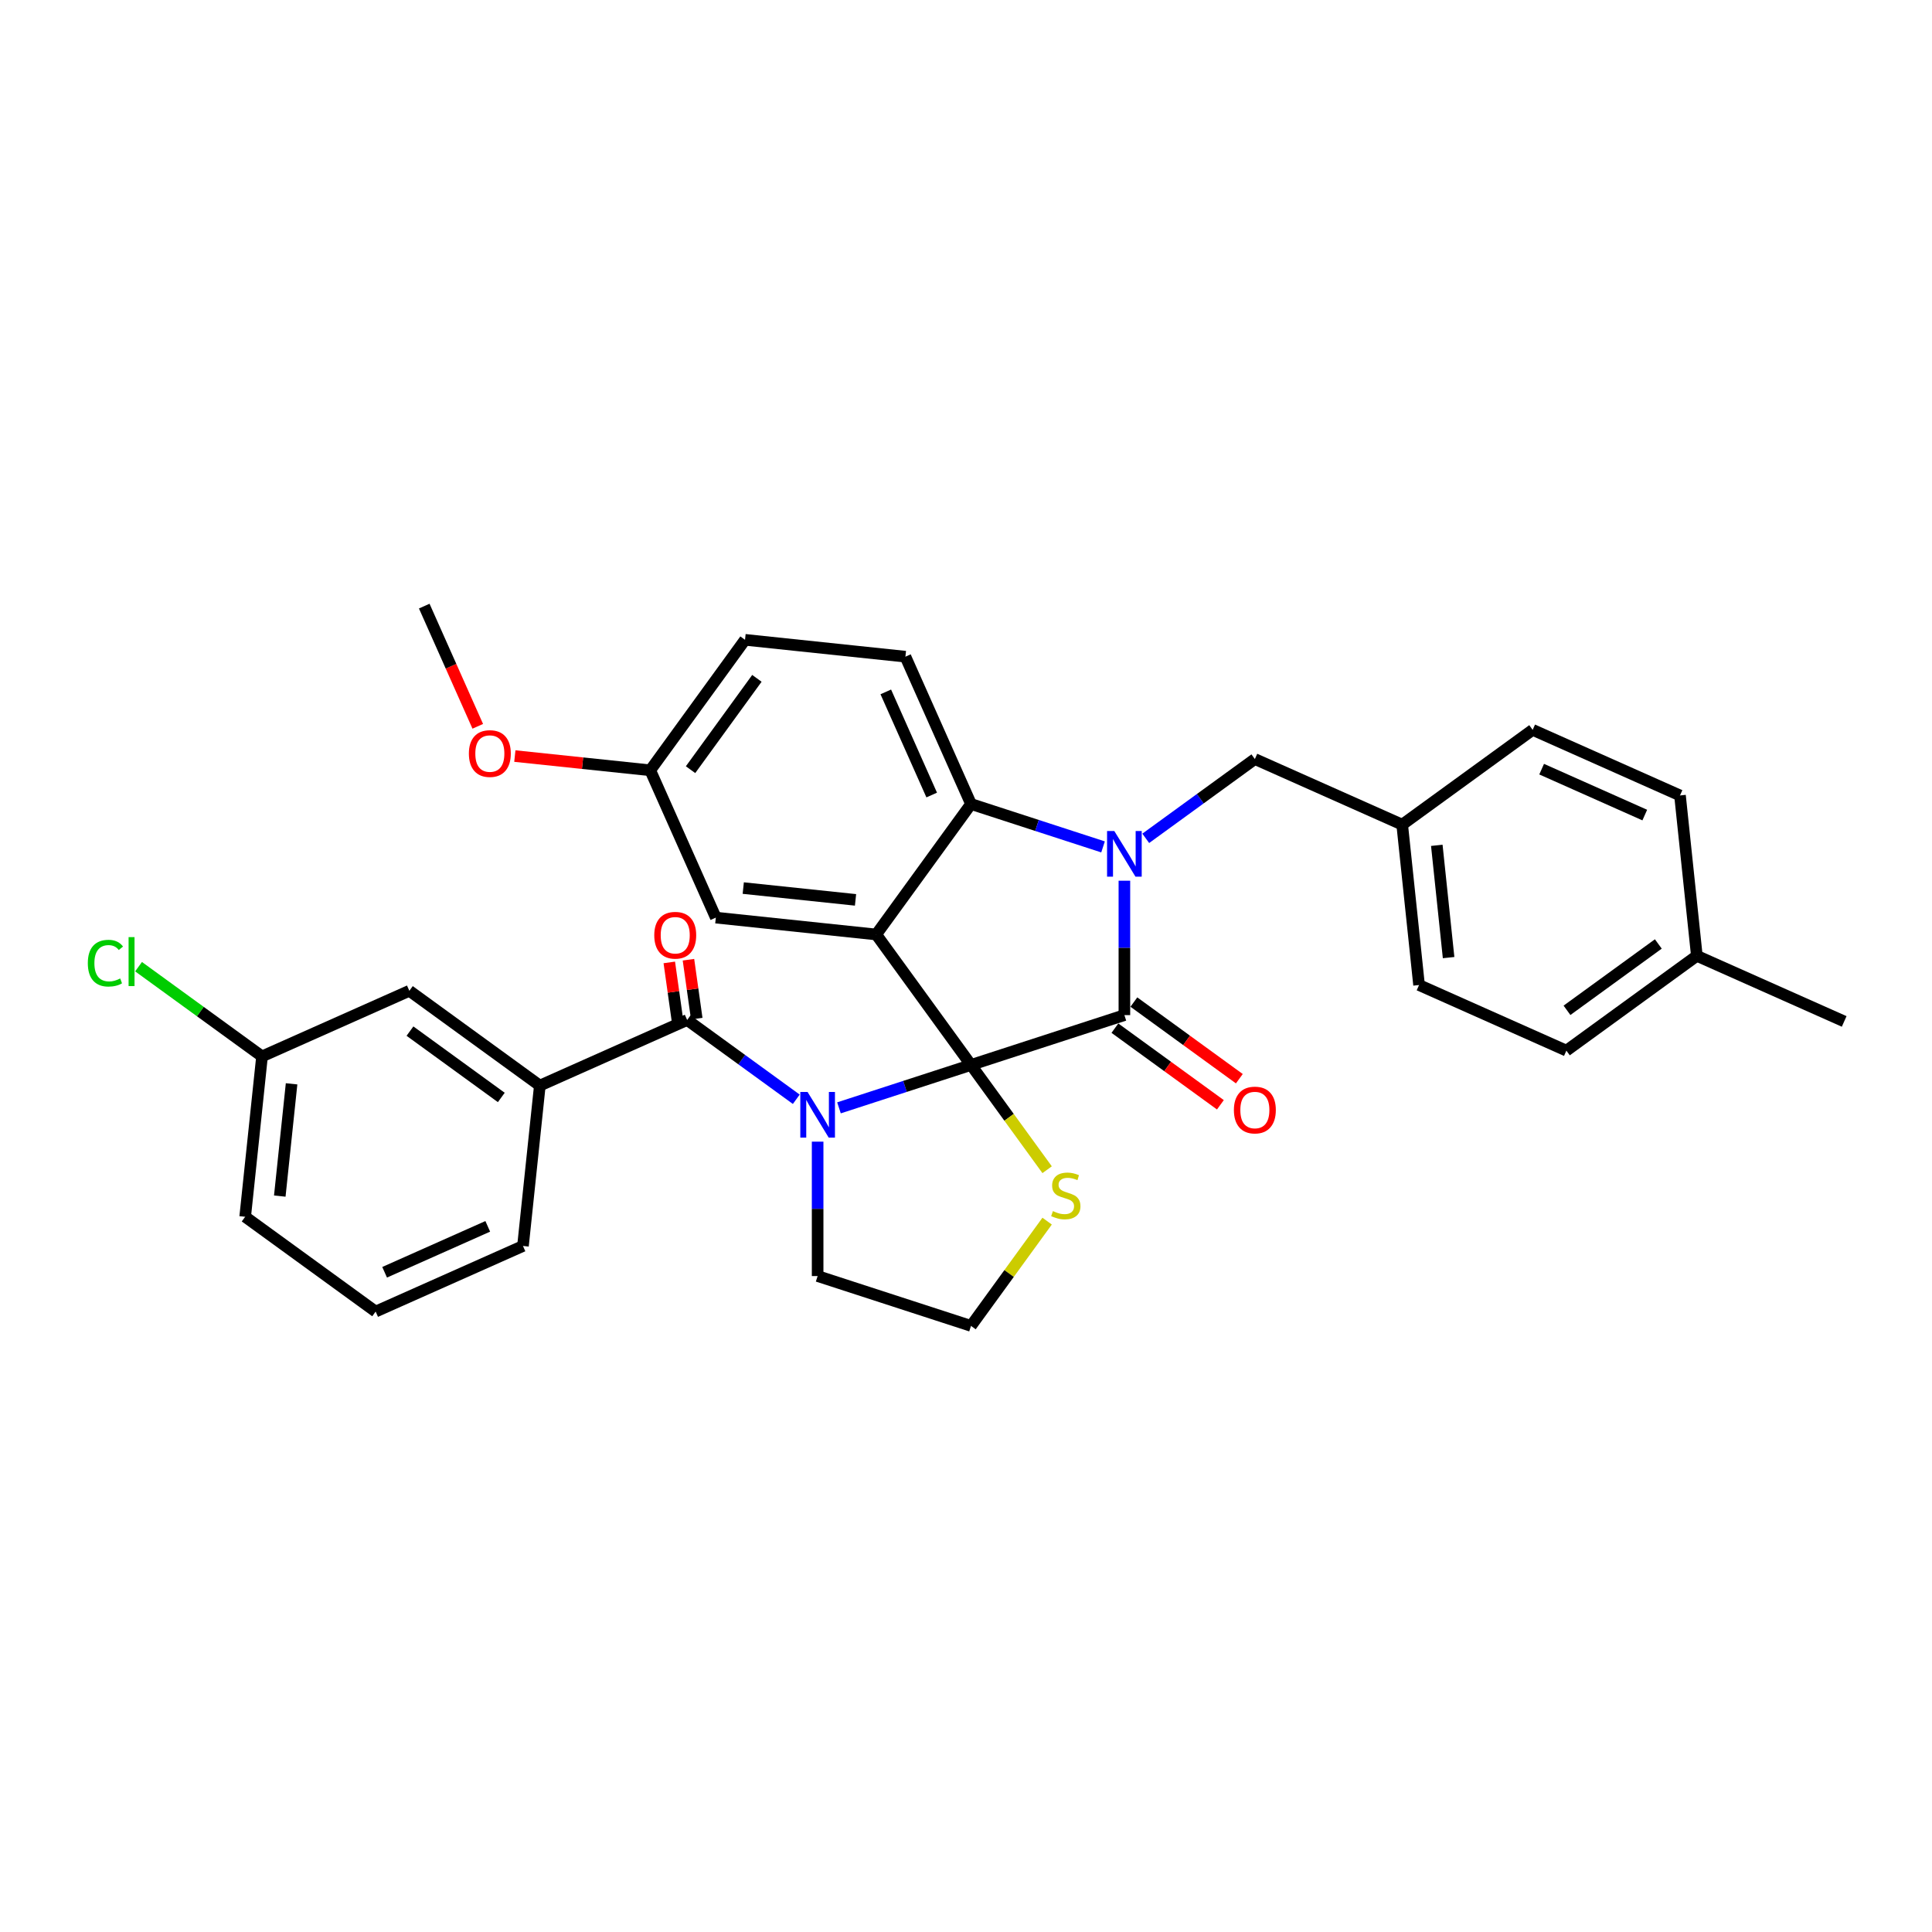 <?xml version='1.0' encoding='iso-8859-1'?>
<svg version='1.1' baseProfile='full'
              xmlns='http://www.w3.org/2000/svg'
                      xmlns:rdkit='http://www.rdkit.org/xml'
                      xmlns:xlink='http://www.w3.org/1999/xlink'
                  xml:space='preserve'
width='1000px' height='1000px' viewBox='0 0 1000 1000'>
<!-- END OF HEADER -->
<rect style='opacity:1.0;fill:#FFFFFF;stroke:none' width='1000' height='1000' x='0' y='0'> </rect>
<path class='bond-0' d='M 279.415,561.899 L 211.883,512.834' style='fill:none;fill-rule:evenodd;stroke:#000000;stroke-width:6px;stroke-linecap:butt;stroke-linejoin:miter;stroke-opacity:1' />
<path class='bond-0' d='M 259.472,568.046 L 212.2,533.7' style='fill:none;fill-rule:evenodd;stroke:#000000;stroke-width:6px;stroke-linecap:butt;stroke-linejoin:miter;stroke-opacity:1' />
<path class='bond-1' d='M 279.415,561.899 L 270.689,644.916' style='fill:none;fill-rule:evenodd;stroke:#000000;stroke-width:6px;stroke-linecap:butt;stroke-linejoin:miter;stroke-opacity:1' />
<path class='bond-2' d='M 279.415,561.899 L 355.673,527.947' style='fill:none;fill-rule:evenodd;stroke:#000000;stroke-width:6px;stroke-linecap:butt;stroke-linejoin:miter;stroke-opacity:1' />
<path class='bond-3' d='M 434.257,573.421 L 468.425,562.319' style='fill:none;fill-rule:evenodd;stroke:#0000FF;stroke-width:6px;stroke-linecap:butt;stroke-linejoin:miter;stroke-opacity:1' />
<path class='bond-3' d='M 468.425,562.319 L 502.594,551.217' style='fill:none;fill-rule:evenodd;stroke:#000000;stroke-width:6px;stroke-linecap:butt;stroke-linejoin:miter;stroke-opacity:1' />
<path class='bond-4' d='M 412.153,568.982 L 383.913,548.465' style='fill:none;fill-rule:evenodd;stroke:#0000FF;stroke-width:6px;stroke-linecap:butt;stroke-linejoin:miter;stroke-opacity:1' />
<path class='bond-4' d='M 383.913,548.465 L 355.673,527.947' style='fill:none;fill-rule:evenodd;stroke:#000000;stroke-width:6px;stroke-linecap:butt;stroke-linejoin:miter;stroke-opacity:1' />
<path class='bond-5' d='M 423.205,590.919 L 423.205,625.703' style='fill:none;fill-rule:evenodd;stroke:#0000FF;stroke-width:6px;stroke-linecap:butt;stroke-linejoin:miter;stroke-opacity:1' />
<path class='bond-5' d='M 423.205,625.703 L 423.205,660.486' style='fill:none;fill-rule:evenodd;stroke:#000000;stroke-width:6px;stroke-linecap:butt;stroke-linejoin:miter;stroke-opacity:1' />
<path class='bond-6' d='M 360.632,527.25 L 358.488,512' style='fill:none;fill-rule:evenodd;stroke:#000000;stroke-width:6px;stroke-linecap:butt;stroke-linejoin:miter;stroke-opacity:1' />
<path class='bond-6' d='M 358.488,512 L 356.344,496.75' style='fill:none;fill-rule:evenodd;stroke:#FF0000;stroke-width:6px;stroke-linecap:butt;stroke-linejoin:miter;stroke-opacity:1' />
<path class='bond-6' d='M 350.713,528.644 L 348.569,513.394' style='fill:none;fill-rule:evenodd;stroke:#000000;stroke-width:6px;stroke-linecap:butt;stroke-linejoin:miter;stroke-opacity:1' />
<path class='bond-6' d='M 348.569,513.394 L 346.425,498.145' style='fill:none;fill-rule:evenodd;stroke:#FF0000;stroke-width:6px;stroke-linecap:butt;stroke-linejoin:miter;stroke-opacity:1' />
<path class='bond-7' d='M 211.883,512.834 L 135.625,546.786' style='fill:none;fill-rule:evenodd;stroke:#000000;stroke-width:6px;stroke-linecap:butt;stroke-linejoin:miter;stroke-opacity:1' />
<path class='bond-8' d='M 135.625,546.786 L 103.67,523.57' style='fill:none;fill-rule:evenodd;stroke:#000000;stroke-width:6px;stroke-linecap:butt;stroke-linejoin:miter;stroke-opacity:1' />
<path class='bond-8' d='M 103.67,523.57 L 71.716,500.353' style='fill:none;fill-rule:evenodd;stroke:#00CC00;stroke-width:6px;stroke-linecap:butt;stroke-linejoin:miter;stroke-opacity:1' />
<path class='bond-9' d='M 135.625,546.786 L 126.9,629.803' style='fill:none;fill-rule:evenodd;stroke:#000000;stroke-width:6px;stroke-linecap:butt;stroke-linejoin:miter;stroke-opacity:1' />
<path class='bond-9' d='M 150.92,560.984 L 144.812,619.096' style='fill:none;fill-rule:evenodd;stroke:#000000;stroke-width:6px;stroke-linecap:butt;stroke-linejoin:miter;stroke-opacity:1' />
<path class='bond-10' d='M 336.559,398.702 L 301.52,395.019' style='fill:none;fill-rule:evenodd;stroke:#000000;stroke-width:6px;stroke-linecap:butt;stroke-linejoin:miter;stroke-opacity:1' />
<path class='bond-10' d='M 301.52,395.019 L 266.481,391.336' style='fill:none;fill-rule:evenodd;stroke:#FF0000;stroke-width:6px;stroke-linecap:butt;stroke-linejoin:miter;stroke-opacity:1' />
<path class='bond-11' d='M 336.559,398.702 L 385.624,331.169' style='fill:none;fill-rule:evenodd;stroke:#000000;stroke-width:6px;stroke-linecap:butt;stroke-linejoin:miter;stroke-opacity:1' />
<path class='bond-11' d='M 357.426,398.385 L 391.771,351.112' style='fill:none;fill-rule:evenodd;stroke:#000000;stroke-width:6px;stroke-linecap:butt;stroke-linejoin:miter;stroke-opacity:1' />
<path class='bond-12' d='M 336.559,398.702 L 370.512,474.959' style='fill:none;fill-rule:evenodd;stroke:#000000;stroke-width:6px;stroke-linecap:butt;stroke-linejoin:miter;stroke-opacity:1' />
<path class='bond-13' d='M 385.624,331.169 L 468.642,339.895' style='fill:none;fill-rule:evenodd;stroke:#000000;stroke-width:6px;stroke-linecap:butt;stroke-linejoin:miter;stroke-opacity:1' />
<path class='bond-14' d='M 468.642,339.895 L 502.594,416.153' style='fill:none;fill-rule:evenodd;stroke:#000000;stroke-width:6px;stroke-linecap:butt;stroke-linejoin:miter;stroke-opacity:1' />
<path class='bond-14' d='M 458.483,358.124 L 482.249,411.504' style='fill:none;fill-rule:evenodd;stroke:#000000;stroke-width:6px;stroke-linecap:butt;stroke-linejoin:miter;stroke-opacity:1' />
<path class='bond-15' d='M 370.512,474.959 L 453.529,483.685' style='fill:none;fill-rule:evenodd;stroke:#000000;stroke-width:6px;stroke-linecap:butt;stroke-linejoin:miter;stroke-opacity:1' />
<path class='bond-15' d='M 384.709,459.665 L 442.821,465.773' style='fill:none;fill-rule:evenodd;stroke:#000000;stroke-width:6px;stroke-linecap:butt;stroke-linejoin:miter;stroke-opacity:1' />
<path class='bond-16' d='M 453.529,483.685 L 502.594,416.153' style='fill:none;fill-rule:evenodd;stroke:#000000;stroke-width:6px;stroke-linecap:butt;stroke-linejoin:miter;stroke-opacity:1' />
<path class='bond-17' d='M 453.529,483.685 L 502.594,551.217' style='fill:none;fill-rule:evenodd;stroke:#000000;stroke-width:6px;stroke-linecap:butt;stroke-linejoin:miter;stroke-opacity:1' />
<path class='bond-18' d='M 502.594,416.153 L 536.762,427.255' style='fill:none;fill-rule:evenodd;stroke:#000000;stroke-width:6px;stroke-linecap:butt;stroke-linejoin:miter;stroke-opacity:1' />
<path class='bond-18' d='M 536.762,427.255 L 570.931,438.357' style='fill:none;fill-rule:evenodd;stroke:#0000FF;stroke-width:6px;stroke-linecap:butt;stroke-linejoin:miter;stroke-opacity:1' />
<path class='bond-19' d='M 581.983,455.854 L 581.983,490.638' style='fill:none;fill-rule:evenodd;stroke:#0000FF;stroke-width:6px;stroke-linecap:butt;stroke-linejoin:miter;stroke-opacity:1' />
<path class='bond-19' d='M 581.983,490.638 L 581.983,525.422' style='fill:none;fill-rule:evenodd;stroke:#000000;stroke-width:6px;stroke-linecap:butt;stroke-linejoin:miter;stroke-opacity:1' />
<path class='bond-20' d='M 593.035,433.918 L 621.275,413.4' style='fill:none;fill-rule:evenodd;stroke:#0000FF;stroke-width:6px;stroke-linecap:butt;stroke-linejoin:miter;stroke-opacity:1' />
<path class='bond-20' d='M 621.275,413.4 L 649.515,392.883' style='fill:none;fill-rule:evenodd;stroke:#000000;stroke-width:6px;stroke-linecap:butt;stroke-linejoin:miter;stroke-opacity:1' />
<path class='bond-21' d='M 581.983,525.422 L 502.594,551.217' style='fill:none;fill-rule:evenodd;stroke:#000000;stroke-width:6px;stroke-linecap:butt;stroke-linejoin:miter;stroke-opacity:1' />
<path class='bond-22' d='M 577.076,532.175 L 604.373,552.008' style='fill:none;fill-rule:evenodd;stroke:#000000;stroke-width:6px;stroke-linecap:butt;stroke-linejoin:miter;stroke-opacity:1' />
<path class='bond-22' d='M 604.373,552.008 L 631.67,571.84' style='fill:none;fill-rule:evenodd;stroke:#FF0000;stroke-width:6px;stroke-linecap:butt;stroke-linejoin:miter;stroke-opacity:1' />
<path class='bond-22' d='M 586.889,518.669 L 614.186,538.501' style='fill:none;fill-rule:evenodd;stroke:#000000;stroke-width:6px;stroke-linecap:butt;stroke-linejoin:miter;stroke-opacity:1' />
<path class='bond-22' d='M 614.186,538.501 L 641.483,558.333' style='fill:none;fill-rule:evenodd;stroke:#FF0000;stroke-width:6px;stroke-linecap:butt;stroke-linejoin:miter;stroke-opacity:1' />
<path class='bond-23' d='M 502.594,551.217 L 522.293,578.331' style='fill:none;fill-rule:evenodd;stroke:#000000;stroke-width:6px;stroke-linecap:butt;stroke-linejoin:miter;stroke-opacity:1' />
<path class='bond-23' d='M 522.293,578.331 L 541.992,605.445' style='fill:none;fill-rule:evenodd;stroke:#CCCC00;stroke-width:6px;stroke-linecap:butt;stroke-linejoin:miter;stroke-opacity:1' />
<path class='bond-24' d='M 541.992,632.054 L 522.293,659.168' style='fill:none;fill-rule:evenodd;stroke:#CCCC00;stroke-width:6px;stroke-linecap:butt;stroke-linejoin:miter;stroke-opacity:1' />
<path class='bond-24' d='M 522.293,659.168 L 502.594,686.281' style='fill:none;fill-rule:evenodd;stroke:#000000;stroke-width:6px;stroke-linecap:butt;stroke-linejoin:miter;stroke-opacity:1' />
<path class='bond-25' d='M 502.594,686.281 L 423.205,660.486' style='fill:none;fill-rule:evenodd;stroke:#000000;stroke-width:6px;stroke-linecap:butt;stroke-linejoin:miter;stroke-opacity:1' />
<path class='bond-26' d='M 725.772,426.835 L 793.305,377.77' style='fill:none;fill-rule:evenodd;stroke:#000000;stroke-width:6px;stroke-linecap:butt;stroke-linejoin:miter;stroke-opacity:1' />
<path class='bond-27' d='M 725.772,426.835 L 734.498,509.852' style='fill:none;fill-rule:evenodd;stroke:#000000;stroke-width:6px;stroke-linecap:butt;stroke-linejoin:miter;stroke-opacity:1' />
<path class='bond-27' d='M 743.685,437.542 L 749.793,495.654' style='fill:none;fill-rule:evenodd;stroke:#000000;stroke-width:6px;stroke-linecap:butt;stroke-linejoin:miter;stroke-opacity:1' />
<path class='bond-28' d='M 725.772,426.835 L 649.515,392.883' style='fill:none;fill-rule:evenodd;stroke:#000000;stroke-width:6px;stroke-linecap:butt;stroke-linejoin:miter;stroke-opacity:1' />
<path class='bond-29' d='M 878.288,494.739 L 810.756,543.804' style='fill:none;fill-rule:evenodd;stroke:#000000;stroke-width:6px;stroke-linecap:butt;stroke-linejoin:miter;stroke-opacity:1' />
<path class='bond-29' d='M 858.345,488.592 L 811.072,522.938' style='fill:none;fill-rule:evenodd;stroke:#000000;stroke-width:6px;stroke-linecap:butt;stroke-linejoin:miter;stroke-opacity:1' />
<path class='bond-30' d='M 878.288,494.739 L 954.545,528.691' style='fill:none;fill-rule:evenodd;stroke:#000000;stroke-width:6px;stroke-linecap:butt;stroke-linejoin:miter;stroke-opacity:1' />
<path class='bond-31' d='M 878.288,494.739 L 869.562,411.722' style='fill:none;fill-rule:evenodd;stroke:#000000;stroke-width:6px;stroke-linecap:butt;stroke-linejoin:miter;stroke-opacity:1' />
<path class='bond-32' d='M 869.562,411.722 L 793.305,377.77' style='fill:none;fill-rule:evenodd;stroke:#000000;stroke-width:6px;stroke-linecap:butt;stroke-linejoin:miter;stroke-opacity:1' />
<path class='bond-32' d='M 851.333,421.88 L 797.953,398.114' style='fill:none;fill-rule:evenodd;stroke:#000000;stroke-width:6px;stroke-linecap:butt;stroke-linejoin:miter;stroke-opacity:1' />
<path class='bond-33' d='M 247.291,375.936 L 233.441,344.827' style='fill:none;fill-rule:evenodd;stroke:#FF0000;stroke-width:6px;stroke-linecap:butt;stroke-linejoin:miter;stroke-opacity:1' />
<path class='bond-33' d='M 233.441,344.827 L 219.59,313.719' style='fill:none;fill-rule:evenodd;stroke:#000000;stroke-width:6px;stroke-linecap:butt;stroke-linejoin:miter;stroke-opacity:1' />
<path class='bond-34' d='M 810.756,543.804 L 734.498,509.852' style='fill:none;fill-rule:evenodd;stroke:#000000;stroke-width:6px;stroke-linecap:butt;stroke-linejoin:miter;stroke-opacity:1' />
<path class='bond-35' d='M 270.689,644.916 L 194.432,678.868' style='fill:none;fill-rule:evenodd;stroke:#000000;stroke-width:6px;stroke-linecap:butt;stroke-linejoin:miter;stroke-opacity:1' />
<path class='bond-35' d='M 252.46,634.758 L 199.08,658.524' style='fill:none;fill-rule:evenodd;stroke:#000000;stroke-width:6px;stroke-linecap:butt;stroke-linejoin:miter;stroke-opacity:1' />
<path class='bond-36' d='M 194.432,678.868 L 126.9,629.803' style='fill:none;fill-rule:evenodd;stroke:#000000;stroke-width:6px;stroke-linecap:butt;stroke-linejoin:miter;stroke-opacity:1' />
<path  class='atom-1' d='M 417.979 565.192
L 425.726 577.713
Q 426.494 578.949, 427.729 581.186
Q 428.965 583.423, 429.031 583.556
L 429.031 565.192
L 432.17 565.192
L 432.17 588.832
L 428.931 588.832
L 420.617 575.142
Q 419.649 573.539, 418.614 571.703
Q 417.612 569.867, 417.312 569.299
L 417.312 588.832
L 414.24 588.832
L 414.24 565.192
L 417.979 565.192
' fill='#0000FF'/>
<path  class='atom-3' d='M 338.645 484.084
Q 338.645 478.408, 341.449 475.236
Q 344.254 472.064, 349.496 472.064
Q 354.738 472.064, 357.543 475.236
Q 360.348 478.408, 360.348 484.084
Q 360.348 489.827, 357.51 493.099
Q 354.672 496.338, 349.496 496.338
Q 344.287 496.338, 341.449 493.099
Q 338.645 489.861, 338.645 484.084
M 349.496 493.667
Q 353.102 493.667, 355.039 491.263
Q 357.009 488.825, 357.009 484.084
Q 357.009 479.443, 355.039 477.106
Q 353.102 474.735, 349.496 474.735
Q 345.89 474.735, 343.92 477.072
Q 341.984 479.41, 341.984 484.084
Q 341.984 488.859, 343.92 491.263
Q 345.89 493.667, 349.496 493.667
' fill='#FF0000'/>
<path  class='atom-12' d='M 576.757 430.128
L 584.503 442.649
Q 585.271 443.884, 586.507 446.121
Q 587.742 448.358, 587.809 448.492
L 587.809 430.128
L 590.948 430.128
L 590.948 453.768
L 587.709 453.768
L 579.395 440.078
Q 578.427 438.475, 577.391 436.639
Q 576.39 434.802, 576.089 434.235
L 576.089 453.768
L 573.017 453.768
L 573.017 430.128
L 576.757 430.128
' fill='#0000FF'/>
<path  class='atom-15' d='M 638.663 574.554
Q 638.663 568.878, 641.468 565.706
Q 644.273 562.533, 649.515 562.533
Q 654.757 562.533, 657.562 565.706
Q 660.366 568.878, 660.366 574.554
Q 660.366 580.297, 657.528 583.569
Q 654.69 586.808, 649.515 586.808
Q 644.306 586.808, 641.468 583.569
Q 638.663 580.33, 638.663 574.554
M 649.515 584.137
Q 653.121 584.137, 655.057 581.733
Q 657.027 579.295, 657.027 574.554
Q 657.027 569.913, 655.057 567.575
Q 653.121 565.205, 649.515 565.205
Q 645.909 565.205, 643.939 567.542
Q 642.002 569.879, 642.002 574.554
Q 642.002 579.329, 643.939 581.733
Q 645.909 584.137, 649.515 584.137
' fill='#FF0000'/>
<path  class='atom-16' d='M 544.981 626.863
Q 545.248 626.963, 546.35 627.431
Q 547.452 627.898, 548.654 628.199
Q 549.889 628.466, 551.091 628.466
Q 553.328 628.466, 554.63 627.397
Q 555.933 626.295, 555.933 624.392
Q 555.933 623.09, 555.265 622.289
Q 554.63 621.487, 553.629 621.053
Q 552.627 620.619, 550.958 620.118
Q 548.854 619.484, 547.585 618.883
Q 546.35 618.282, 545.448 617.013
Q 544.58 615.744, 544.58 613.607
Q 544.58 610.636, 546.583 608.799
Q 548.62 606.963, 552.627 606.963
Q 555.365 606.963, 558.47 608.265
L 557.702 610.836
Q 554.864 609.667, 552.727 609.667
Q 550.423 609.667, 549.154 610.636
Q 547.886 611.57, 547.919 613.207
Q 547.919 614.475, 548.553 615.243
Q 549.221 616.011, 550.156 616.445
Q 551.124 616.879, 552.727 617.38
Q 554.864 618.048, 556.133 618.716
Q 557.402 619.384, 558.303 620.753
Q 559.238 622.088, 559.238 624.392
Q 559.238 627.664, 557.034 629.434
Q 554.864 631.17, 551.225 631.17
Q 549.121 631.17, 547.518 630.703
Q 545.949 630.269, 544.079 629.501
L 544.981 626.863
' fill='#CCCC00'/>
<path  class='atom-22' d='M 242.691 390.043
Q 242.691 384.367, 245.495 381.195
Q 248.3 378.023, 253.542 378.023
Q 258.784 378.023, 261.589 381.195
Q 264.394 384.367, 264.394 390.043
Q 264.394 395.786, 261.556 399.058
Q 258.718 402.297, 253.542 402.297
Q 248.333 402.297, 245.495 399.058
Q 242.691 395.819, 242.691 390.043
M 253.542 399.626
Q 257.148 399.626, 259.085 397.222
Q 261.055 394.784, 261.055 390.043
Q 261.055 385.402, 259.085 383.065
Q 257.148 380.694, 253.542 380.694
Q 249.936 380.694, 247.966 383.031
Q 246.03 385.368, 246.03 390.043
Q 246.03 394.818, 247.966 397.222
Q 249.936 399.626, 253.542 399.626
' fill='#FF0000'/>
<path  class='atom-29' d='M 45.455 498.539
Q 45.455 492.663, 48.193 489.591
Q 50.964 486.485, 56.206 486.485
Q 61.081 486.485, 63.685 489.925
L 61.482 491.728
Q 59.578 489.223, 56.206 489.223
Q 52.633 489.223, 50.73 491.628
Q 48.86 493.998, 48.86 498.539
Q 48.86 503.214, 50.797 505.618
Q 52.767 508.022, 56.573 508.022
Q 59.178 508.022, 62.216 506.453
L 63.151 508.957
Q 61.916 509.758, 60.046 510.226
Q 58.176 510.693, 56.106 510.693
Q 50.964 510.693, 48.193 507.554
Q 45.455 504.416, 45.455 498.539
' fill='#00CC00'/>
<path  class='atom-29' d='M 66.557 485.05
L 69.629 485.05
L 69.629 510.393
L 66.557 510.393
L 66.557 485.05
' fill='#00CC00'/>
</svg>
